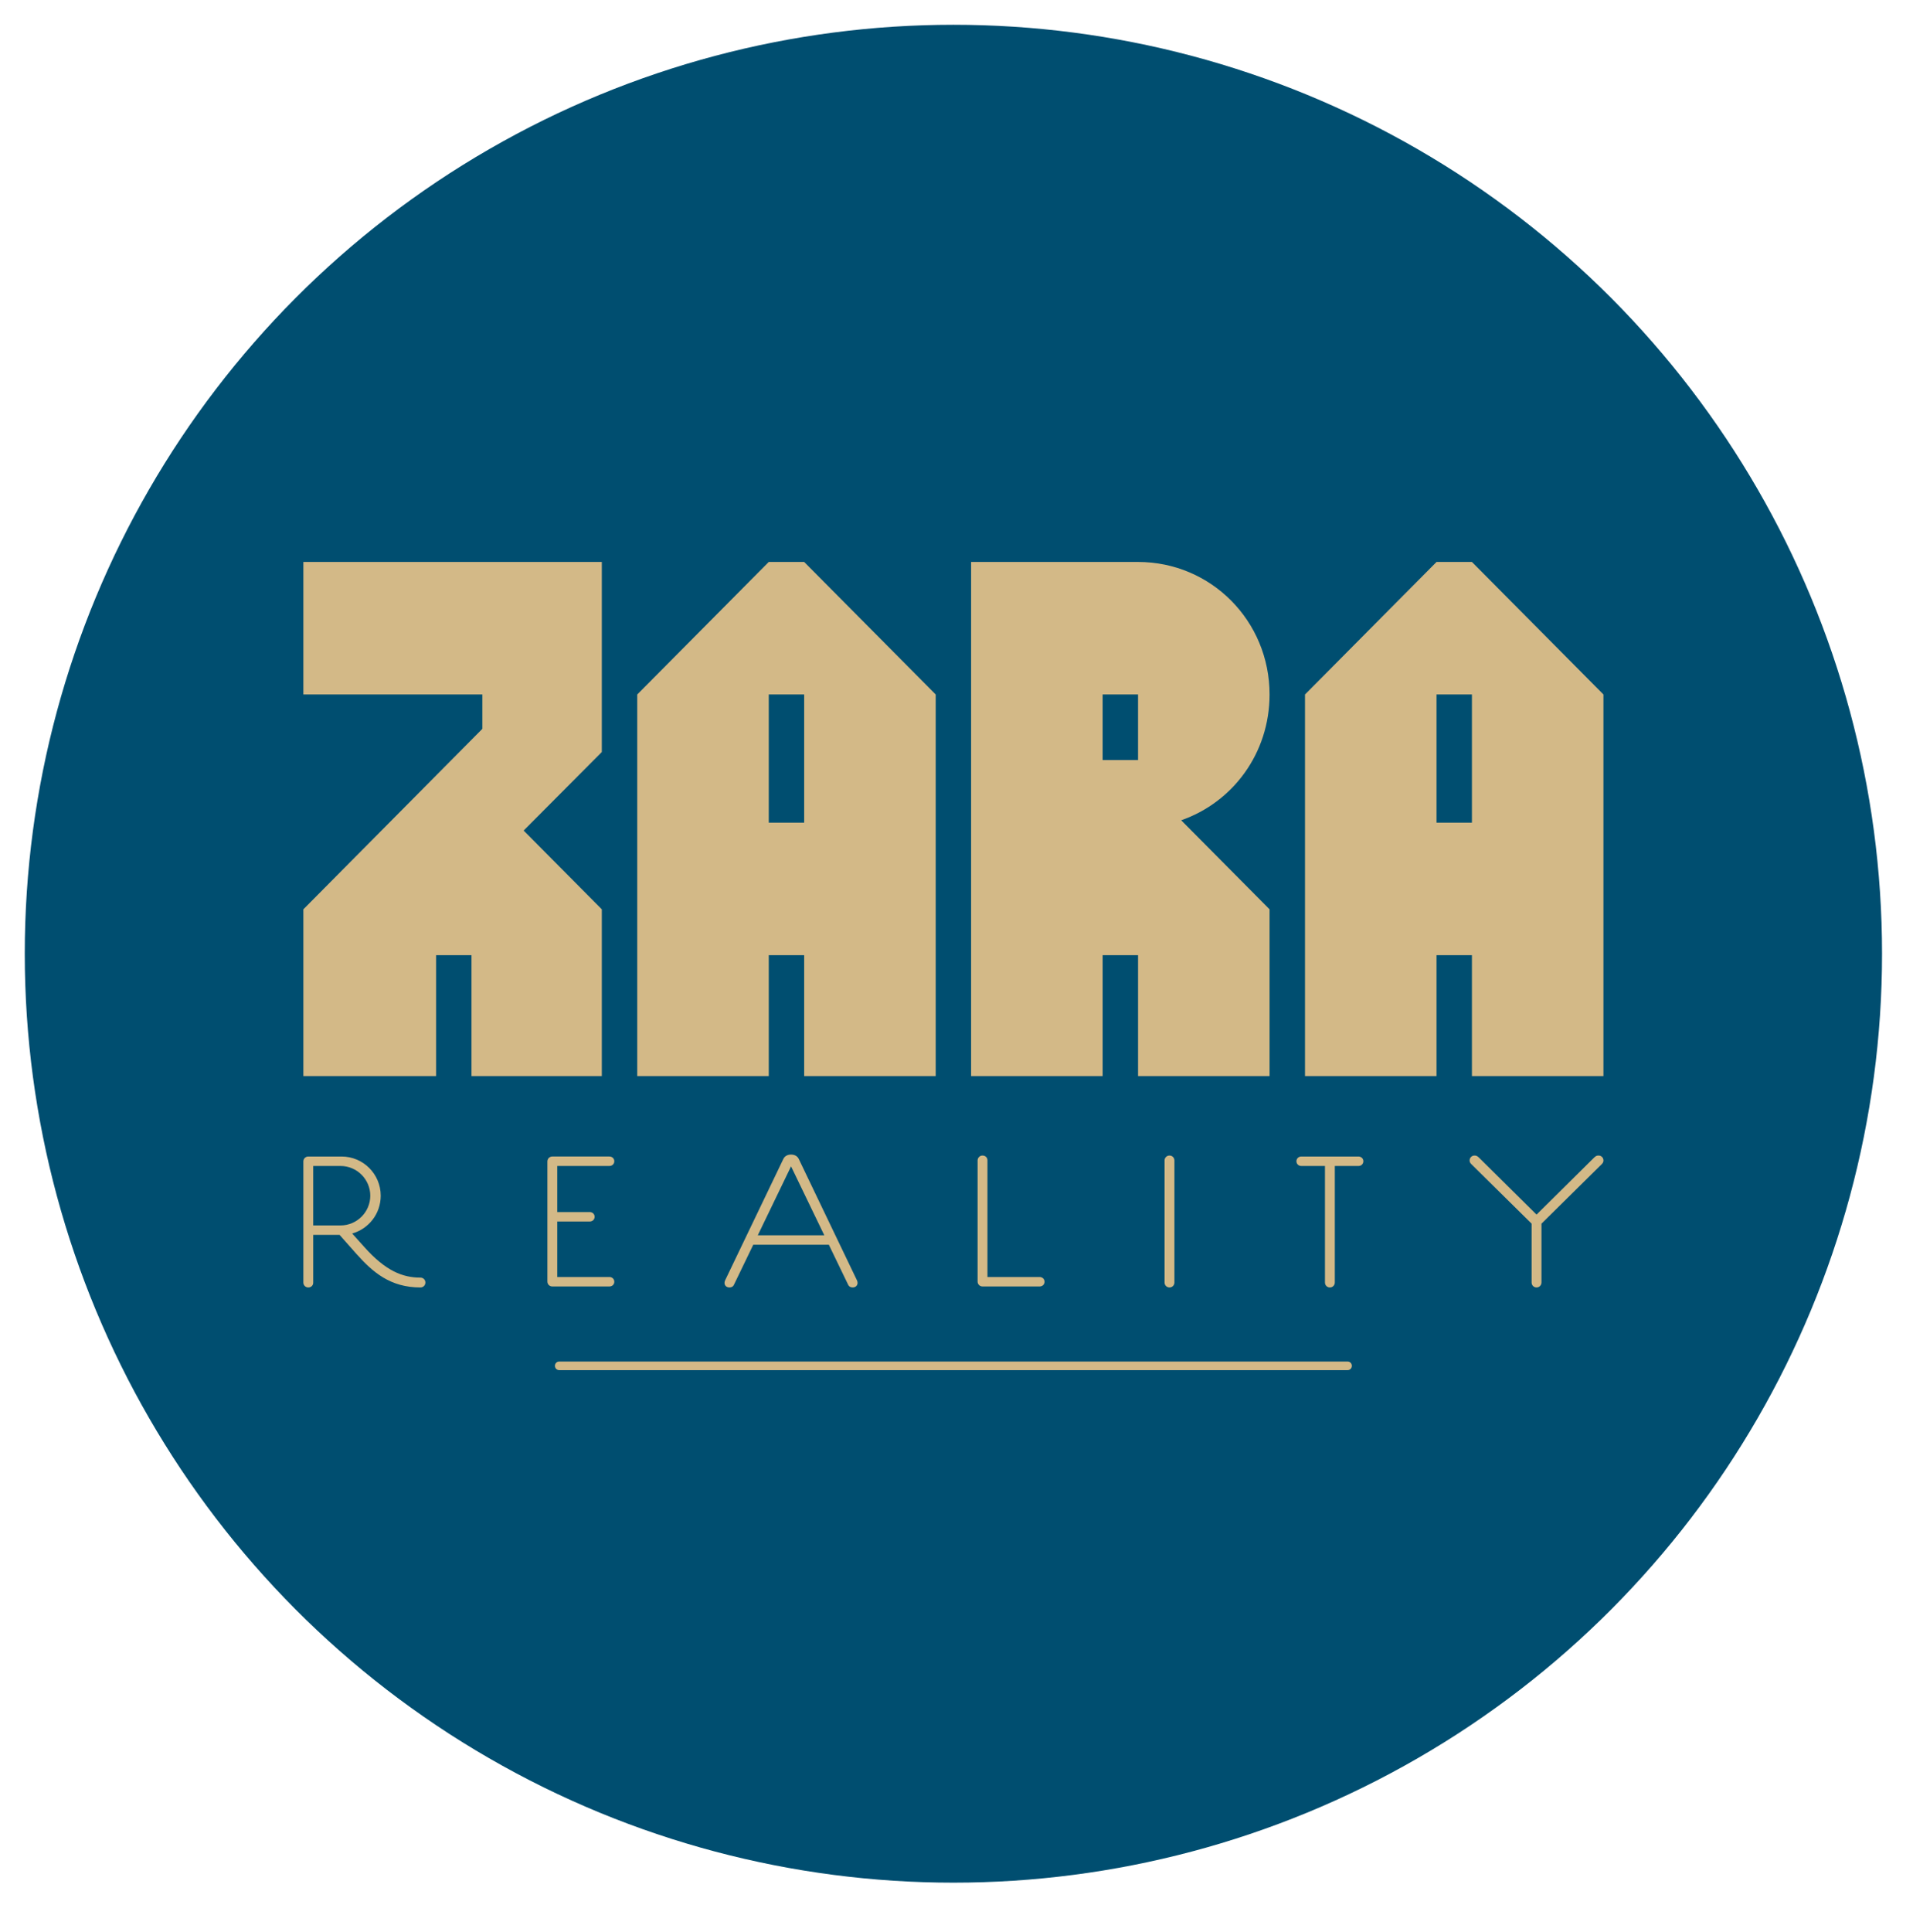 <?xml version="1.0" encoding="utf-8"?>
<!-- Generator: Adobe Illustrator 21.0.0, SVG Export Plug-In . SVG Version: 6.00 Build 0)  -->
<svg version="1.1" id="Layer_1" xmlns="http://www.w3.org/2000/svg" xmlns:xlink="http://www.w3.org/1999/xlink" x="0px" y="0px"
	 viewBox="0 0 309 312" enable-background="new 0 0 309 312" xml:space="preserve">
<g>
	<circle fill="#004E70" cx="154" cy="154" r="150"/>
</g>
<g>
	<g>
		<path fill="#D3B987" d="M217.669,219.85H90.332c-0.389,0-0.696,0.306-0.696,0.695c0,0.39,0.307,0.696,0.696,0.696h127.337
			c0.39,0,0.696-0.306,0.696-0.696C218.364,220.156,218.059,219.85,217.669,219.85z"/>
		<g>
			<path fill="#D3B987" d="M56.887,199.179l1.969,2.193c3.466,3.88,6.2,4.928,9.061,4.928c0.445,0,0.795,0.349,0.795,0.795
				c0,0.445-0.349,0.795-0.795,0.795c-4.864,0-7.694-2.448-10.331-5.403l-2.735-3.085h-4.259v7.725c0,0.445-0.349,0.763-0.796,0.763
				c-0.443,0-0.795-0.349-0.795-0.795v-19.552c0-0.445,0.351-0.795,0.795-0.795h5.375c3.496,0,6.326,2.829,6.326,6.328
				C61.496,196,59.557,198.416,56.887,199.179z M55.01,197.875c2.64,0,4.8-2.162,4.8-4.8c0-2.64-2.161-4.8-4.8-4.8h-4.419v9.601
				H55.01z"/>
			<path fill="#D3B987" d="M98.432,206.204c0.447,0,0.795,0.319,0.795,0.765c0,0.445-0.348,0.763-0.795,0.763h-9.219
				c-0.445,0-0.795-0.349-0.795-0.795v-19.394c0-0.445,0.349-0.795,0.795-0.795h9.219c0.447,0,0.795,0.319,0.795,0.763
				c0,0.445-0.348,0.765-0.795,0.765H90.01v7.438h5.244c0.447,0,0.795,0.318,0.795,0.763c0,0.445-0.348,0.765-0.795,0.765H90.01
				v8.964H98.432z"/>
			<path fill="#D3B987" d="M117.029,207.158c0-0.128,0.032-0.286,0.096-0.413l9.411-19.616c0.286-0.603,0.922-0.699,1.24-0.699
				s0.953,0.096,1.24,0.699l9.409,19.616c0.064,0.128,0.096,0.286,0.096,0.413c0,0.349-0.254,0.731-0.795,0.731
				c-0.349,0-0.603-0.158-0.731-0.445l-3.115-6.454h-12.208l-3.115,6.454c-0.16,0.351-0.447,0.445-0.731,0.445
				C117.378,207.889,117.029,207.604,117.029,207.158z M127.775,188.337l-5.373,11.128h10.746L127.775,188.337z"/>
			<path fill="#D3B987" d="M159.5,206.204h8.424c0.445,0,0.795,0.319,0.795,0.765c0,0.445-0.349,0.763-0.795,0.763h-9.221
				c-0.443,0-0.795-0.349-0.795-0.795v-19.552c0-0.445,0.351-0.795,0.795-0.795c0.447,0,0.796,0.318,0.796,0.763V206.204z"/>
			<path fill="#D3B987" d="M189.7,207.094c0,0.445-0.349,0.795-0.796,0.795c-0.443,0-0.795-0.349-0.795-0.795v-19.71
				c0-0.445,0.351-0.795,0.795-0.795c0.447,0,0.796,0.349,0.796,0.795V207.094z"/>
			<path fill="#D3B987" d="M214.018,188.275h-3.816c-0.445,0-0.795-0.319-0.795-0.765c0-0.443,0.349-0.763,0.795-0.763h9.219
				c0.445,0,0.795,0.319,0.795,0.763c0,0.445-0.349,0.765-0.795,0.765h-3.814v18.82c0,0.445-0.351,0.795-0.795,0.795
				c-0.445,0-0.795-0.349-0.795-0.795V188.275z"/>
			<path fill="#D3B987" d="M248.986,207.094c0,0.445-0.351,0.795-0.795,0.795c-0.447,0-0.795-0.349-0.795-0.795v-9.505l-9.76-9.634
				c-0.16-0.158-0.255-0.349-0.255-0.571c0-0.445,0.349-0.795,0.795-0.795c0.318,0,0.477,0.094,0.795,0.413l9.221,9.123l9.217-9.123
				c0.319-0.319,0.479-0.413,0.797-0.413c0.445,0,0.795,0.349,0.795,0.795c0,0.222-0.096,0.413-0.254,0.571l-9.76,9.634V207.094z"/>
		</g>
		<path fill="#D3B987" d="M124.176,90.741l-21.245,21.4v61.614h21.245v-19.519h5.719v19.519h21.245v-61.614l-21.245-21.4H124.176z
			 M129.895,132.836h-5.719v-20.695h5.719V132.836z"/>
		<path fill="#D3B987" d="M237.755,90.741h-5.719l-21.245,21.4v61.614h21.245v-19.519h5.719v19.519H259v-61.614L237.755,90.741z
			 M237.755,132.836h-5.719v-20.695h5.719V132.836z"/>
		<polygon fill="#D3B987" points="97.209,90.741 49,90.741 49,112.141 77.91,112.141 77.91,117.689 49,146.832 49,173.756 
			70.439,173.756 70.439,154.237 76.158,154.237 76.158,173.756 97.209,173.756 97.209,146.832 84.582,134.113 97.209,121.43 		"/>
		<path fill="#D3B987" d="M205.07,146.832l-14.274-14.378c8.328-2.903,14.273-10.812,14.273-20.313c0-11.877-9.456-21.4-21.245-21.4
			h-26.964v83.015h21.245l0.001-19.519h5.718v19.519h21.245L205.07,146.832z M178.104,112.141h5.719v10.583h-5.719V112.141z"/>
	</g>
</g>
</svg>

